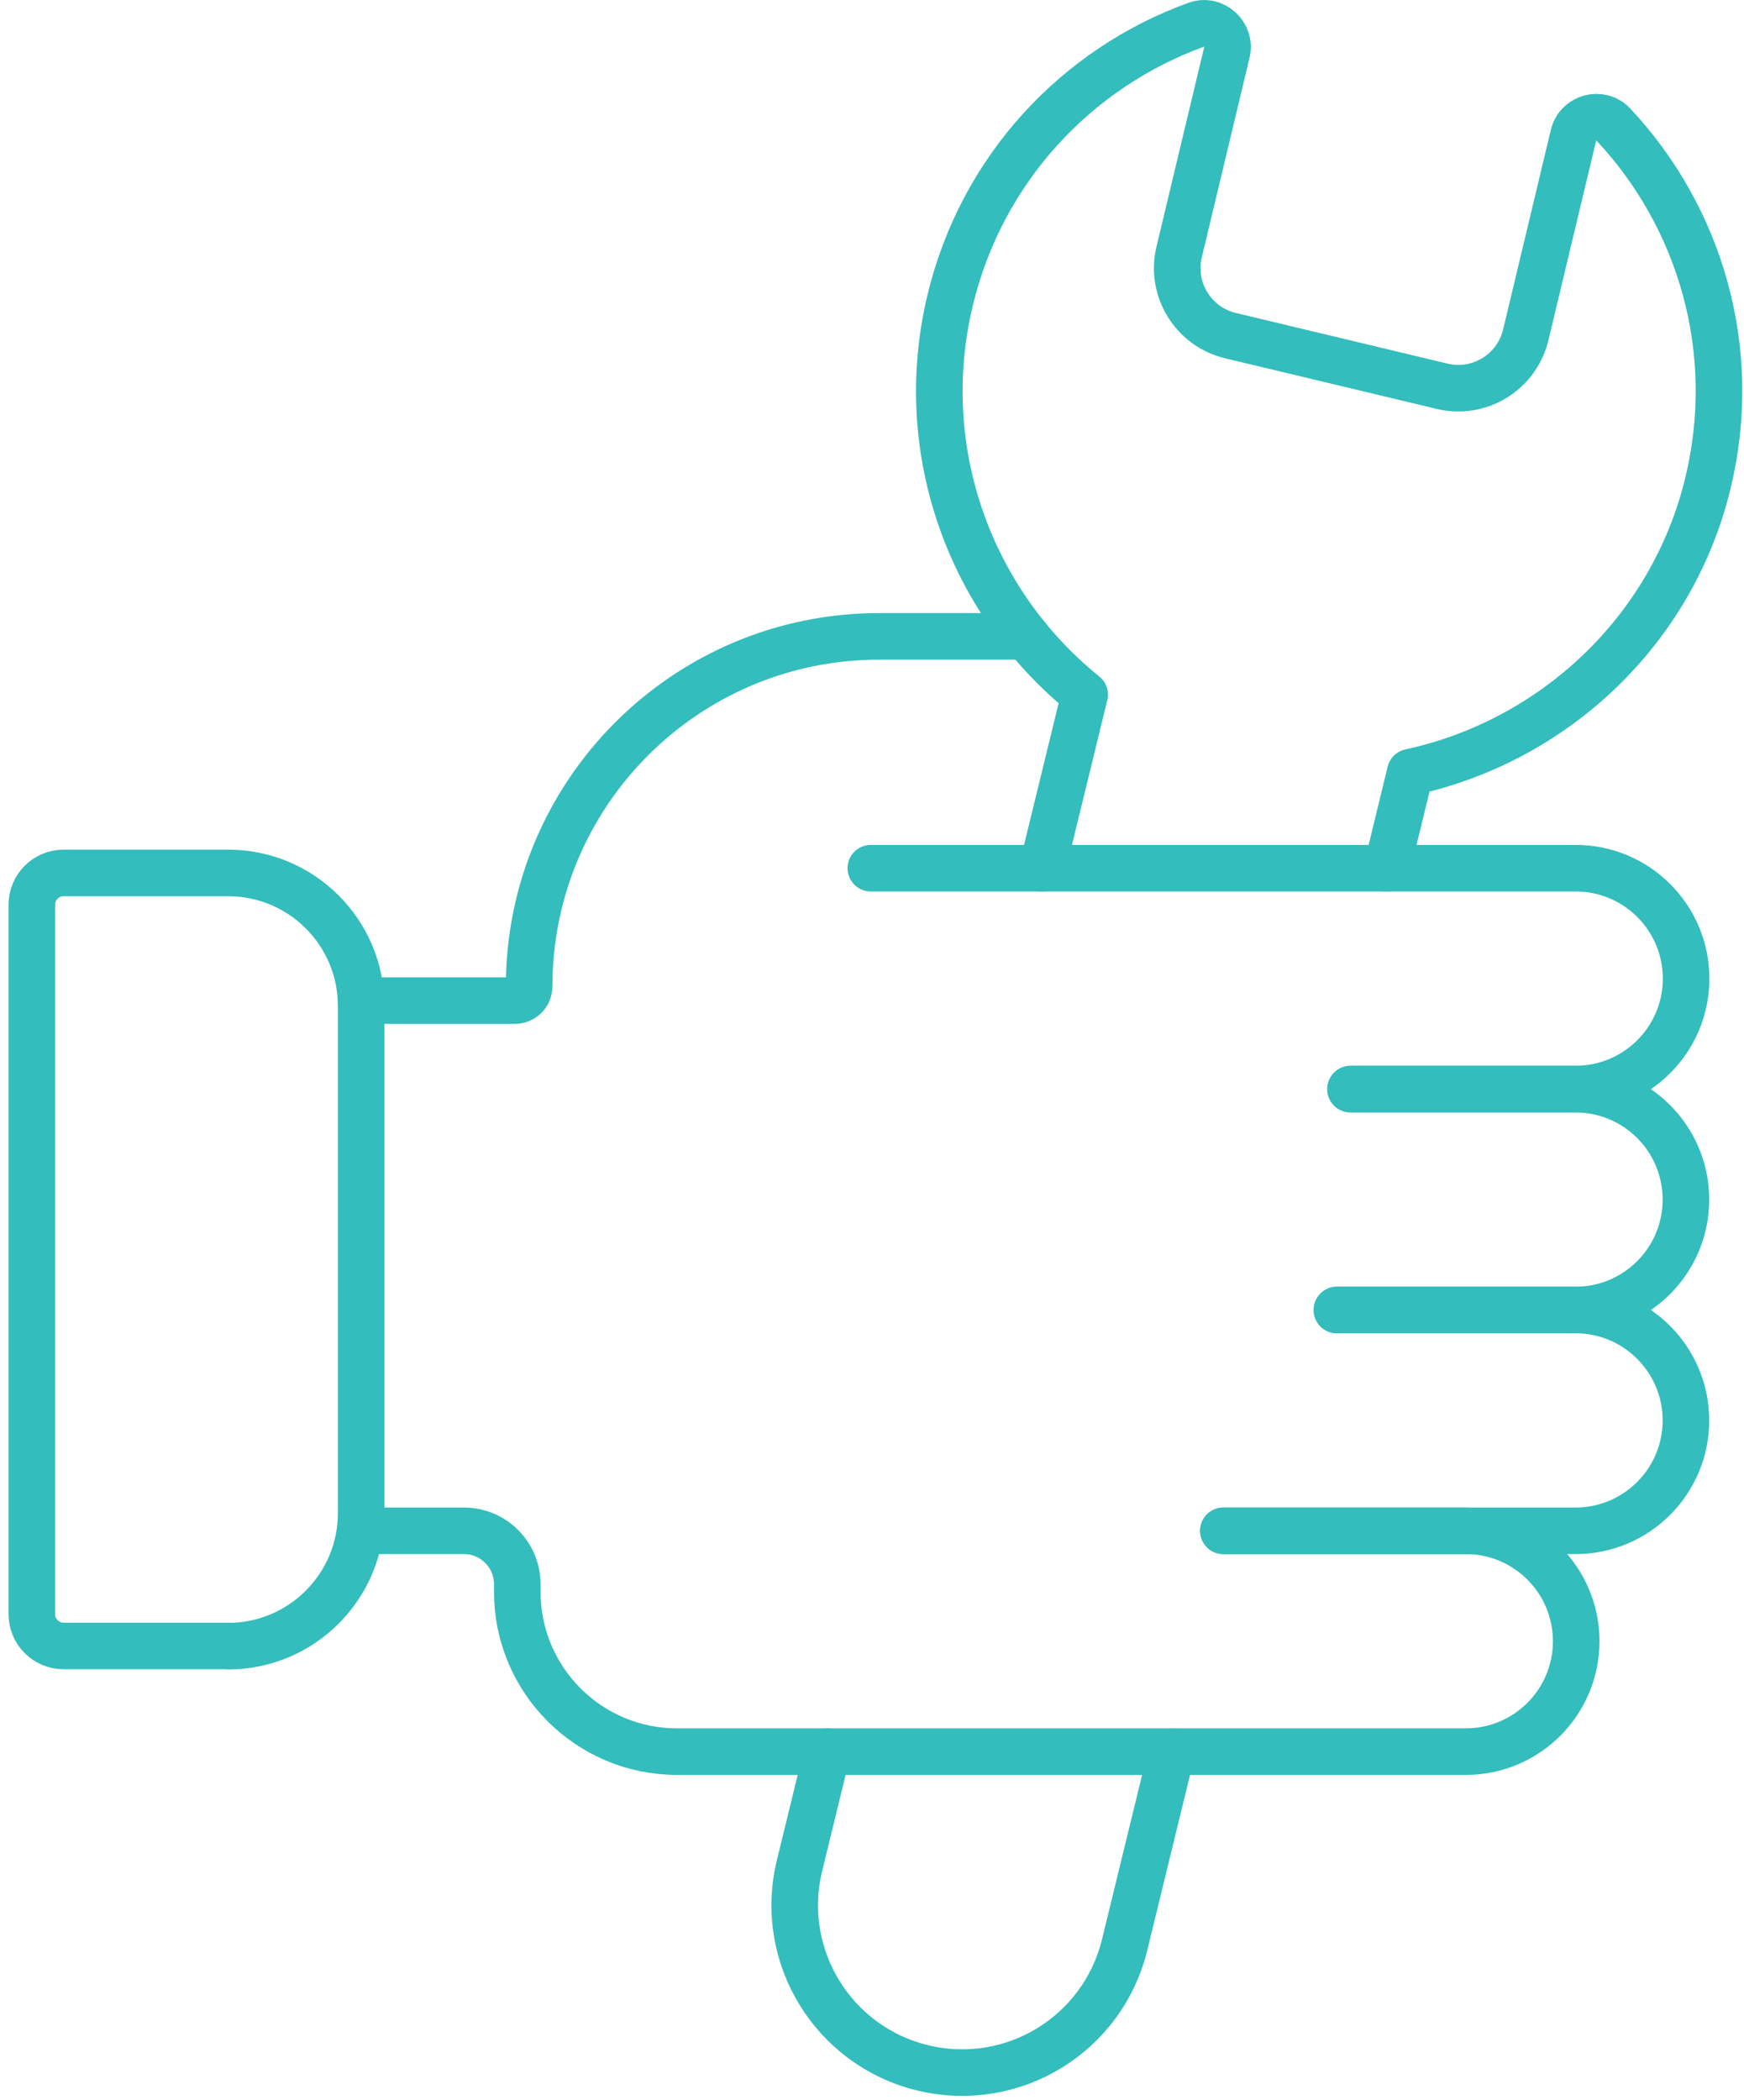 <svg width="103" height="124" viewBox="0 0 103 124" fill="none" xmlns="http://www.w3.org/2000/svg">
<g clip-path="url(#clip0_0_238)">
<path d="M79.76 64.32H93.05C96.65 64.32 99.57 67.24 99.57 70.84C99.57 74.44 96.65 77.36 93.05 77.36H78.96" stroke="#33BDBC" stroke-width="2.75" stroke-linecap="round" stroke-linejoin="round"/>
<path d="M51.43 51.27H93.06C96.66 51.27 99.58 54.19 99.58 57.79C99.58 61.39 96.66 64.31 93.06 64.31H79.77" stroke="#33BDBC" stroke-width="2.75" stroke-linecap="round" stroke-linejoin="round"/>
<path d="M78.96 77.36H93.05C96.65 77.36 99.57 80.28 99.57 83.88C99.57 87.48 96.65 90.4 93.05 90.4H72.25" stroke="#33BDBC" stroke-width="2.75" stroke-linecap="round" stroke-linejoin="round"/>
<path d="M72.26 90.4H86.57C90.17 90.4 93.09 93.32 93.09 96.92C93.09 100.52 90.17 103.44 86.57 103.44H39.99C34.77 103.44 30.55 99.21 30.55 94V93.55C30.55 91.81 29.14 90.4 27.4 90.4H21.33" stroke="#33BDBC" stroke-width="2.75" stroke-linecap="round" stroke-linejoin="round"/>
<path d="M60.62 37.58H51.92C40.51 37.58 31.25 46.83 31.25 58.25C31.25 58.71 30.87 59.09 30.41 59.09H21.33" stroke="#33BDBC" stroke-width="2.75" stroke-linecap="round" stroke-linejoin="round"/>
<path d="M13.48 97.2H3.76C2.72 97.2 1.88 96.36 1.88 95.32L1.88 53.43C1.88 52.39 2.72 51.55 3.76 51.55H13.48C17.81 51.55 21.33 55.07 21.33 59.4L21.33 89.36C21.33 93.69 17.81 97.21 13.48 97.21V97.2Z" stroke="#33BDBC" stroke-width="2.75" stroke-linecap="round" stroke-linejoin="round"/>
<path d="M69.2 103.45L66.42 114.85C65.13 120.14 59.82 123.39 54.52 122.12C49.2 120.85 45.92 115.49 47.22 110.17L48.86 103.44" stroke="#33BDBC" stroke-width="2.75" stroke-linecap="round" stroke-linejoin="round"/>
<path d="M61.56 51.27L64.06 41.02C57.36 35.62 53.98 26.67 56.11 17.75C57.98 9.94 63.62 4.01 70.65 1.46C71.68 1.09 72.71 2.03 72.46 3.09L69.64 14.88C69.11 17.08 70.47 19.29 72.67 19.82L85.17 22.81C87.37 23.34 89.58 21.98 90.11 19.78L92.93 7.99C93.18 6.92 94.53 6.55 95.28 7.35C100.41 12.82 102.77 20.69 100.87 28.53C98.74 37.34 91.67 43.79 83.29 45.6L81.91 51.28" stroke="#33BDBC" stroke-width="2.75" stroke-linecap="round" stroke-linejoin="round"/>
</g>
<defs>
<clipPath id="clip0_0_238">
<rect width="102.4" height="123.77" fill="white" transform="translate(0.5)"/>
</clipPath>
</defs>
</svg>
